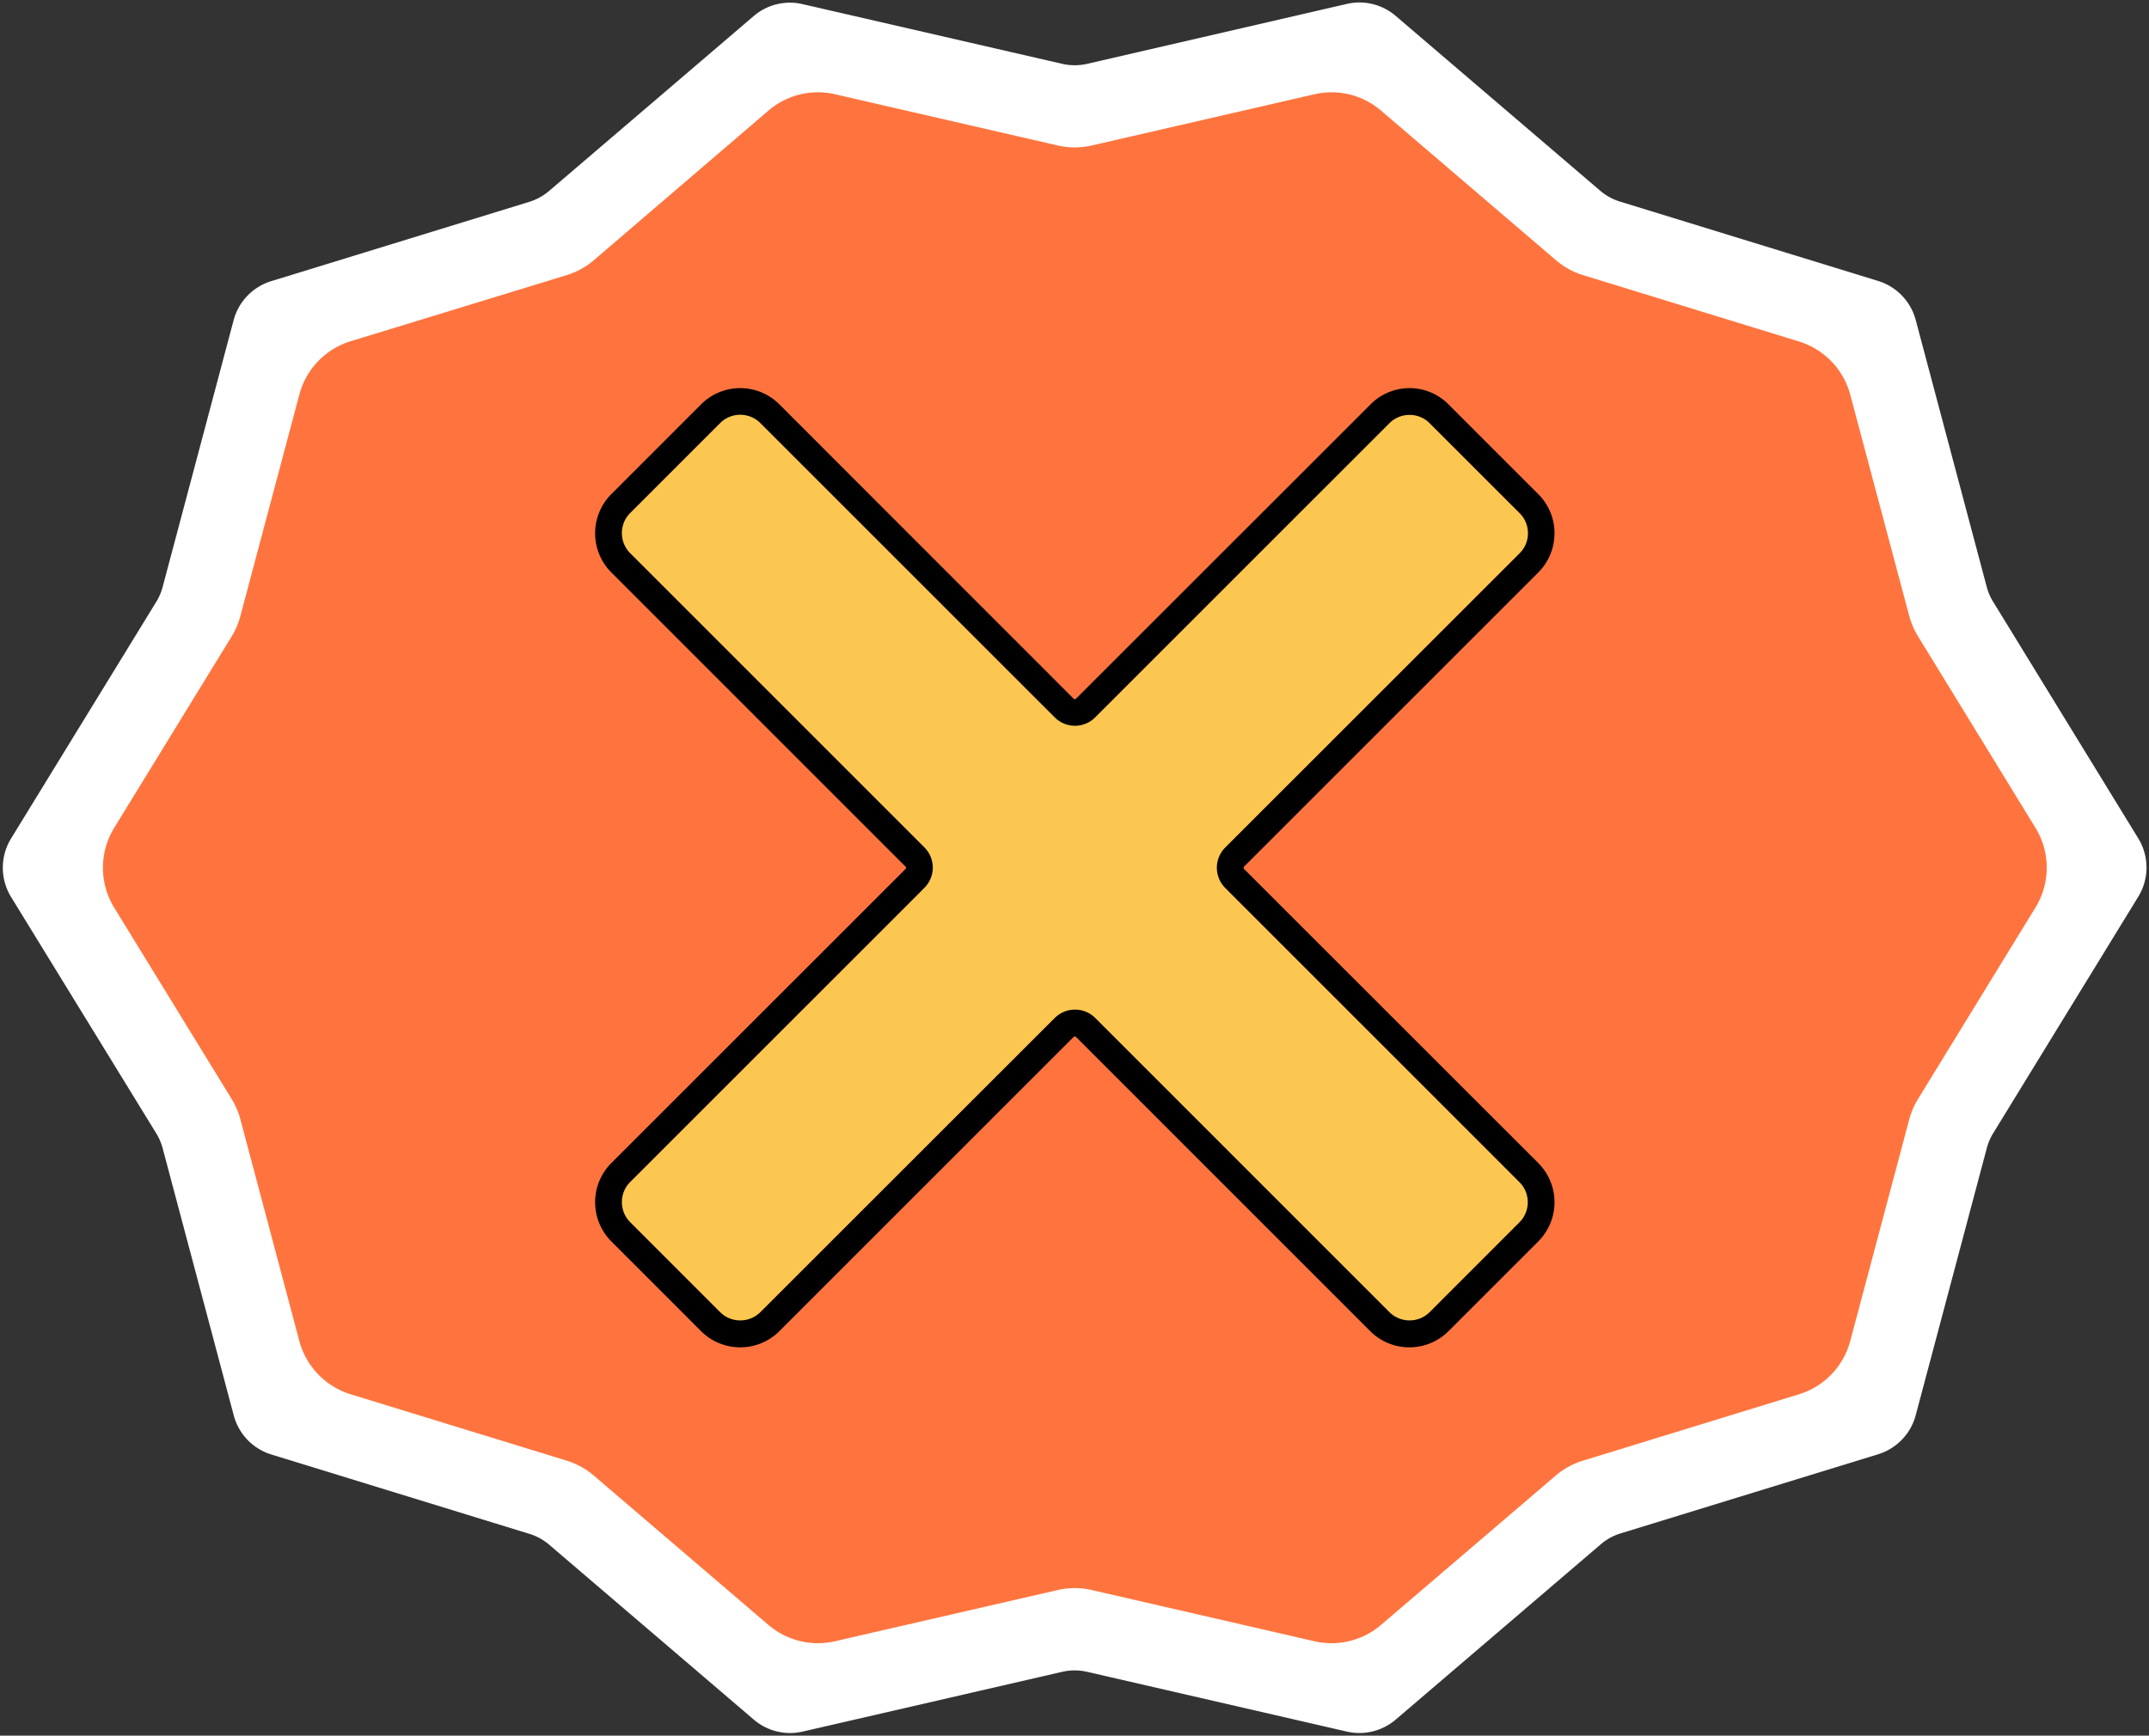 <?xml version="1.0" encoding="UTF-8" standalone="no"?><svg xmlns="http://www.w3.org/2000/svg" xmlns:xlink="http://www.w3.org/1999/xlink" data-name="Layer 1" fill="#000000" height="356.5" preserveAspectRatio="xMidYMid meet" version="1" viewBox="1.4 0.5 441.3 356.5" width="441.3" zoomAndPan="magnify"><rect x="1.4" y="0.5" width="441.3" height="356.5" fill="#333333" stroke="none"/><g id="change1_1"><path d="M110.12,315.55l-53-16.3a11.47,11.47,0,0,1-7.71-8l-14.6-54.87a11.4,11.4,0,0,0-1.3-3.05L3.67,184.73a11.49,11.49,0,0,1,0-12l29.81-48.6a11.34,11.34,0,0,0,1.3-3l14.6-54.88a11.47,11.47,0,0,1,7.71-8l53-16.29a11.58,11.58,0,0,0,4.08-2.25l42-35.91a11.42,11.42,0,0,1,10-2.46l53.35,12.27a11.44,11.44,0,0,0,5.14,0L278,1.3a11.44,11.44,0,0,1,10,2.46l42,35.91a11.4,11.4,0,0,0,4.08,2.24l53,16.3a11.47,11.47,0,0,1,7.71,8l14.6,54.88a11.21,11.21,0,0,0,1.3,3l29.8,48.6a11.45,11.45,0,0,1,0,12l-29.8,48.59a11.4,11.4,0,0,0-1.3,3.05l-14.6,54.87a11.48,11.48,0,0,1-7.71,8l-53,16.29A11.43,11.43,0,0,0,330,317.8l-42,35.91a11.49,11.49,0,0,1-10,2.46l-53.35-12.28a11.44,11.44,0,0,0-5.14,0L166.2,356.17a11.46,11.46,0,0,1-10-2.46l-42-35.91A11.43,11.43,0,0,0,110.12,315.55Z" fill="#ffffff"/></g><g id="change2_1"><path d="M419.38,186.91l-24.14,39.37a15.93,15.93,0,0,0-1.78,4.16l-12.11,45.5a15.65,15.65,0,0,1-10.52,10.94l-44.39,13.64a15.58,15.58,0,0,0-5.58,3.07L285,334.25a15.64,15.64,0,0,1-13.68,3.36l-45.73-10.52a15.41,15.41,0,0,0-7,0l-45.72,10.52a15.64,15.64,0,0,1-13.68-3.36l-35.84-30.66a15.54,15.54,0,0,0-5.57-3.07L73.4,286.88a15.67,15.67,0,0,1-10.53-10.94l-12.1-45.5A15.93,15.93,0,0,0,49,226.28L24.84,186.91a15.68,15.68,0,0,1,0-16.36L49,131.18A15.72,15.72,0,0,0,50.77,127L62.88,81.52A15.64,15.64,0,0,1,73.4,70.59L117.79,57a15.69,15.69,0,0,0,5.57-3.07L159.2,23.22a15.61,15.61,0,0,1,13.68-3.36L218.6,30.38a15.7,15.7,0,0,0,7,0l45.72-10.52A15.61,15.61,0,0,1,285,23.22l35.84,30.66A15.73,15.73,0,0,0,326.44,57l44.39,13.64a15.66,15.66,0,0,1,10.52,10.93L393.46,127a15.72,15.72,0,0,0,1.78,4.15l24.14,39.37A15.64,15.64,0,0,1,419.38,186.91Z" fill="#ff743e"/></g><g id="change3_1"><path d="M253.85,183.73l63.7,63.71-26.73,26.73-63.71-63.7a7.07,7.07,0,0,0-10,0l-63.7,63.7-26.74-26.73,63.71-63.71a7.07,7.07,0,0,0,0-10L126.67,110l26.74-26.74,61.5,61.51a10.19,10.19,0,0,0,14.4,0l61.51-61.51L317.55,110l-63.7,63.7A7.07,7.07,0,0,0,253.85,183.73Z" fill="#fcc751"/></g><g id="change4_1"><path d="M290.82,85.72A5.81,5.81,0,0,1,295,87.44l18.45,18.44a5.86,5.86,0,0,1,0,8.29L253,174.59a5.86,5.86,0,0,0,0,8.29l60.41,60.41a5.86,5.86,0,0,1,0,8.29L295,270a5.88,5.88,0,0,1-8.29,0l-60.41-60.42a5.88,5.88,0,0,0-8.29,0L157.56,270a5.89,5.89,0,0,1-8.3,0l-18.44-18.45a5.86,5.86,0,0,1,0-8.29l60.41-60.41a5.86,5.86,0,0,0,0-8.29l-60.41-60.42a5.86,5.86,0,0,1,0-8.29l18.44-18.44a5.87,5.87,0,0,1,8.3,0L218,147.85a5.85,5.85,0,0,0,8.29,0l60.41-60.41a5.85,5.85,0,0,1,4.15-1.72m0-5.5a11.28,11.28,0,0,0-8,3.33L222.37,144a.35.35,0,0,1-.26.11.3.3,0,0,1-.25-.11L161.44,83.55a11.36,11.36,0,0,0-16.07,0L126.93,102a11.38,11.38,0,0,0,0,16.07l60.41,60.42a.3.3,0,0,1,.11.25.35.35,0,0,1-.11.26L126.93,239.4a11.38,11.38,0,0,0,0,16.07l18.44,18.45a11.38,11.38,0,0,0,16.07,0l60.42-60.42a.34.34,0,0,1,.25-.1.4.4,0,0,1,.26.1l60.41,60.42a11.38,11.38,0,0,0,16.07,0l18.45-18.45a11.38,11.38,0,0,0,0-16.07L256.88,179a.4.4,0,0,1-.1-.26.34.34,0,0,1,.1-.25l60.42-60.42a11.38,11.38,0,0,0,0-16.07L298.85,83.55a11.26,11.26,0,0,0-8-3.33Z" fill="inherit"/></g></svg>